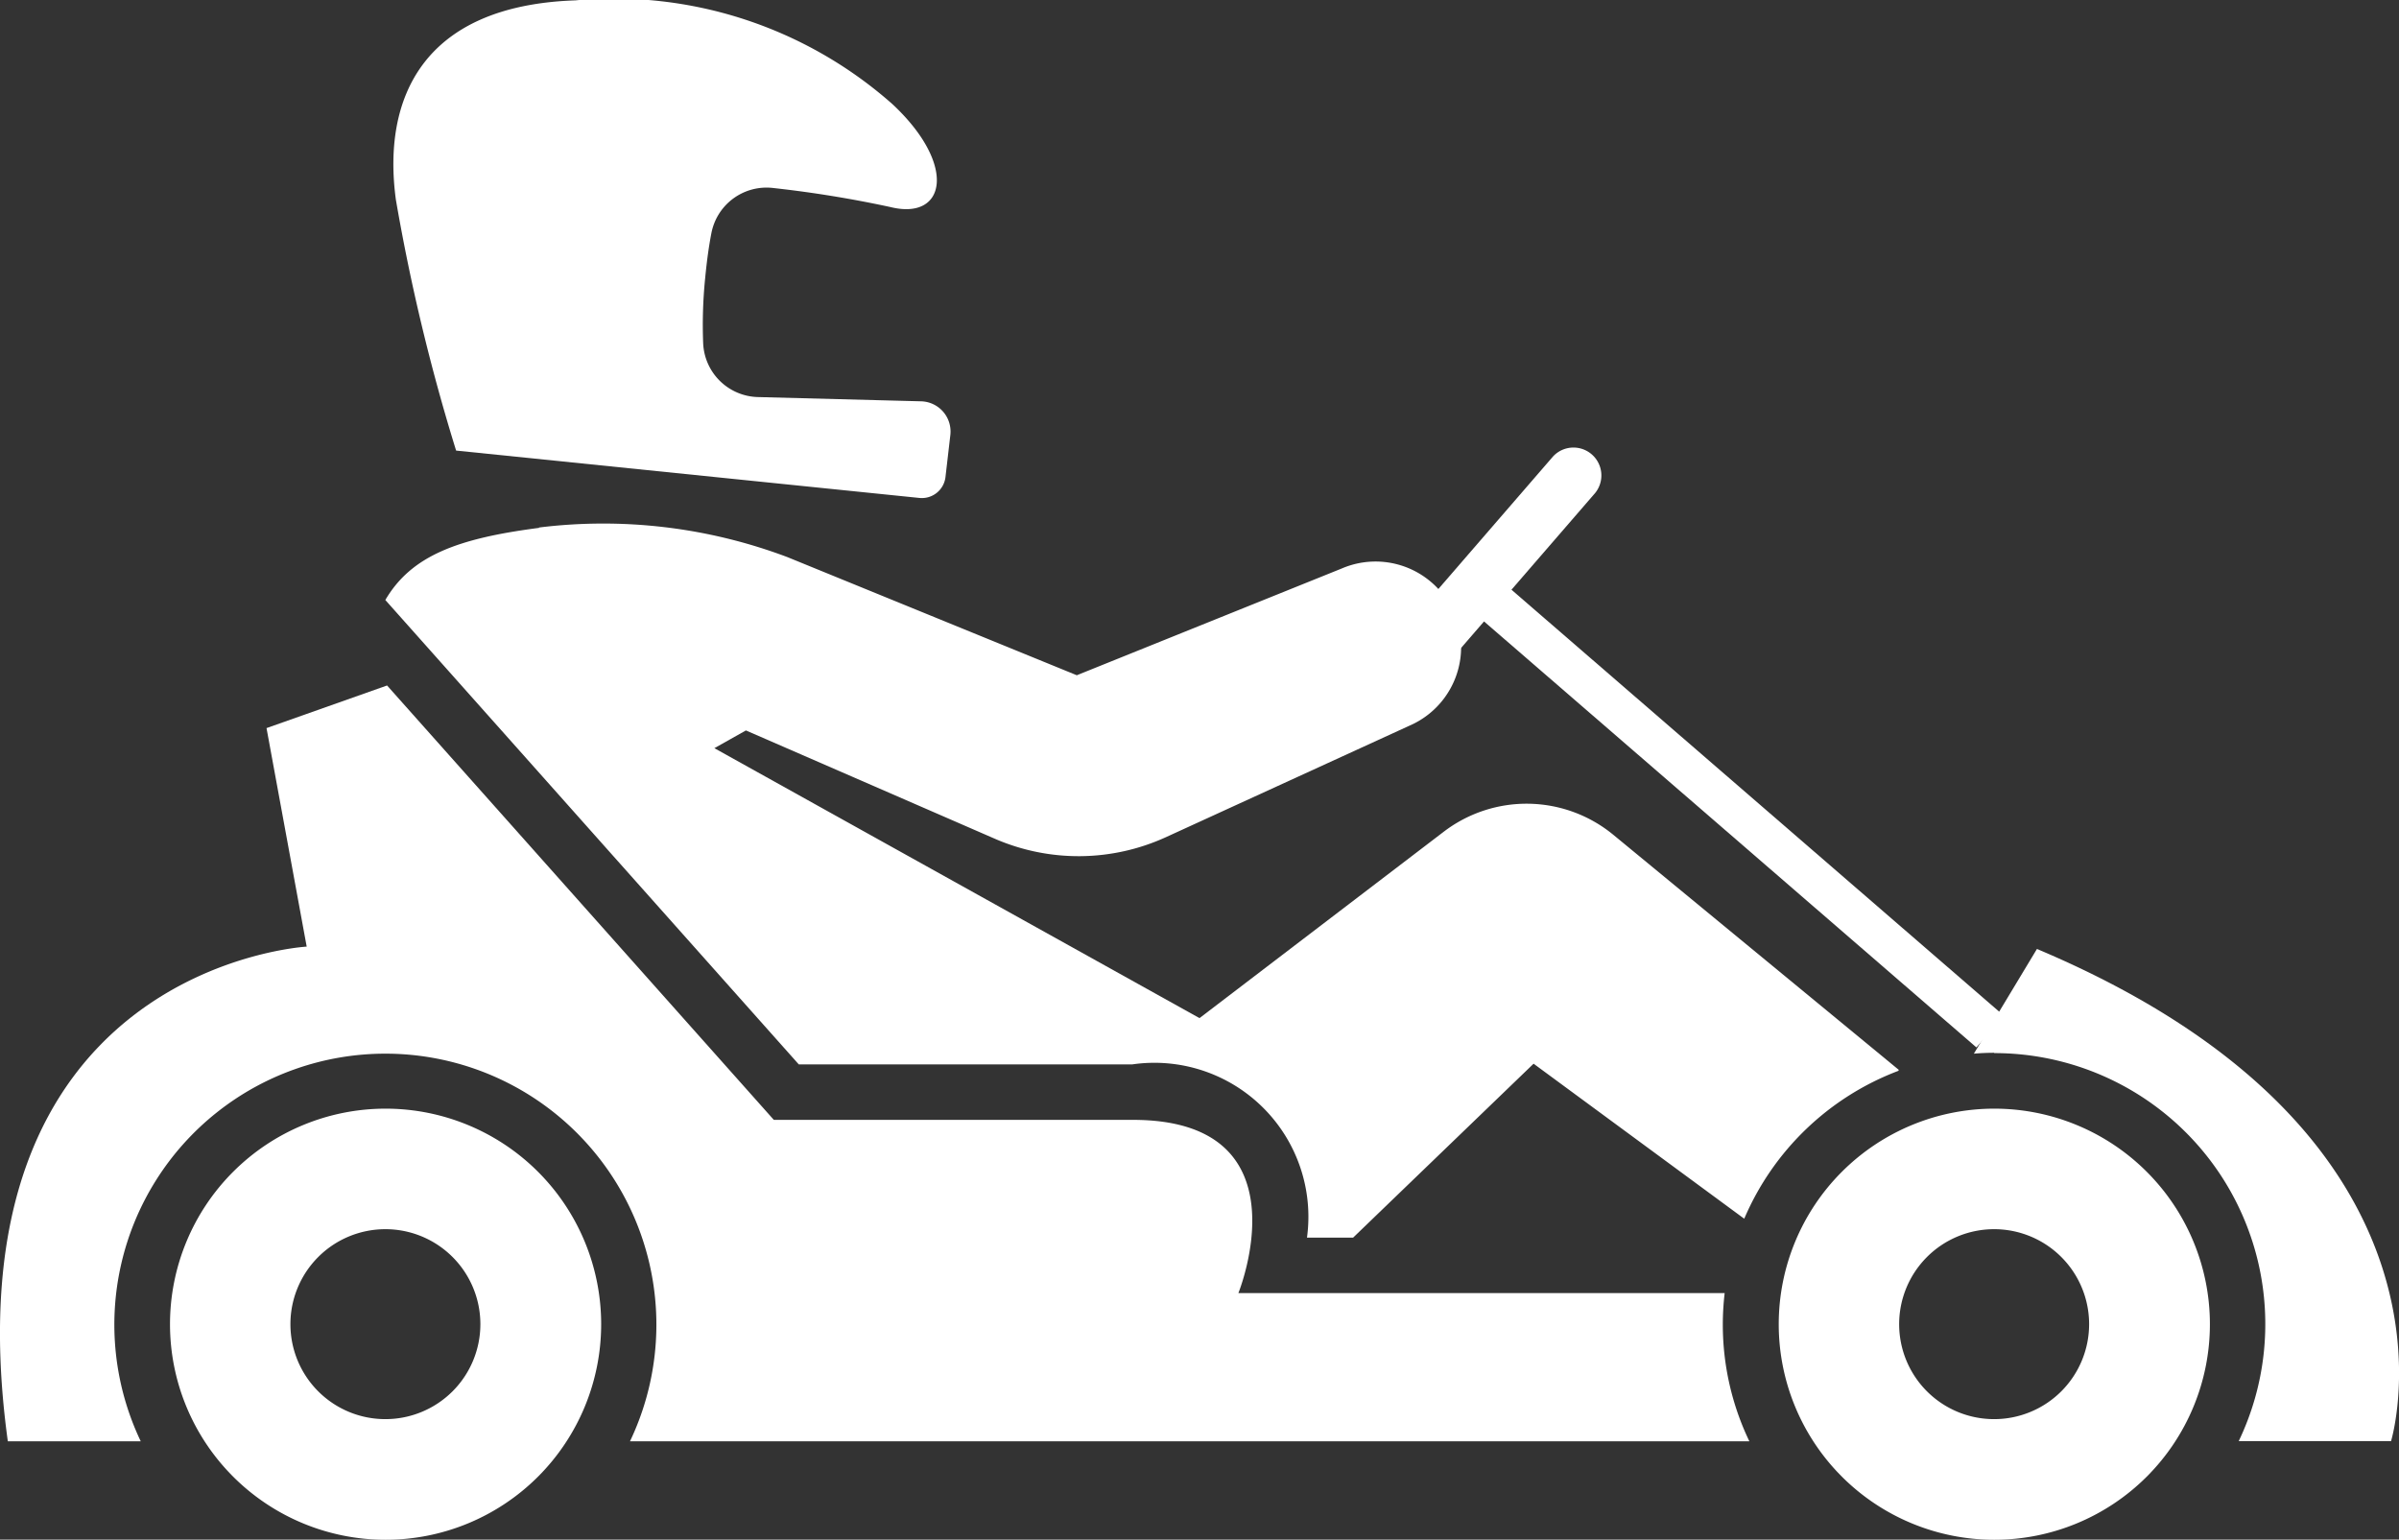 <svg id="Group_7525" data-name="Group 7525" xmlns="http://www.w3.org/2000/svg" xmlns:xlink="http://www.w3.org/1999/xlink" width="38.948" height="24.998" viewBox="0 0 38.948 24.998">
  <rect x="0" y="0" width="38.948" height="24.998" fill="#333333" stroke="none"/>
  <defs>
    <clipPath id="clip-path">
      <rect id="Rectangle_25194" data-name="Rectangle 25194" width="38.948" height="24.998" fill="#fff"/>
    </clipPath>
  </defs>
  <g id="Group_7524" data-name="Group 7524" clip-path="url(#clip-path)">
    <path id="Path_17774" data-name="Path 17774" d="M177.119,86.7c-.111,0-.22.005-.329.014l1.024-1.7c7.257,3.058,5.749,7.991,5.749,7.991H181.09a4.4,4.4,0,0,0-3.971-6.3" transform="translate(-144.744 -69.606)" fill="#fff"/>
    <path id="Path_17775" data-name="Path 17775" d="M37.011,46.961a8.486,8.486,0,0,1,4.031.48l4.7,1.919,4.3-1.733a1.389,1.389,0,0,1,1.1,2.552l-3.951,1.809a3.411,3.411,0,0,1-2.781.026L40.37,50.256l-.512.288,7.876,4.383L51.7,51.9a2.216,2.216,0,0,1,2.753.051l4.635,3.817-.01.016a4.421,4.421,0,0,0-2.5,2.4l-3.42-2.517-2.93,2.824h-.749a2.5,2.5,0,0,0-2.834-2.813H41.228l-6.712-7.54c.422-.72,1.175-1,2.495-1.171" transform="translate(-28.26 -38.396)" fill="#fff"/>
    <path id="Path_17776" data-name="Path 17776" d="M159.315,102.829a3.5,3.5,0,1,0,3.5-3.5,3.5,3.5,0,0,0-3.5,3.5m1.955,0a1.542,1.542,0,1,1,1.541,1.541,1.541,1.541,0,0,1-1.541-1.541" transform="translate(-130.437 -81.328)" fill="#fff"/>
    <path id="Path_17777" data-name="Path 17777" d="M15.226,102.829a3.5,3.5,0,1,0,3.5-3.5,3.5,3.5,0,0,0-3.5,3.5m1.955,0a1.542,1.542,0,1,1,1.541,1.541,1.541,1.541,0,0,1-1.541-1.541" transform="translate(-12.466 -81.328)" fill="#fff"/>
    <path id="Path_17778" data-name="Path 17778" d="M4.979,65.639l-.652-3.547L6.284,61.4l6.279,7.053h5.83c2.854,0,1.712,2.813,1.712,2.813H28a4.441,4.441,0,0,0-.03.506,4.376,4.376,0,0,0,.431,1.9H10.228a4.4,4.4,0,1,0-7.943,0H.127c-1.06-7.706,4.852-8.032,4.852-8.032" transform="translate(0 -50.27)" fill="#fff"/>
    <rect id="Rectangle_25193" data-name="Rectangle 25193" width="0.681" height="10.817" transform="translate(23.907 9.929) rotate(-49.133)" fill="#fff"/>
    <path id="Path_17779" data-name="Path 17779" d="M122.934,43.569l2.931-3.388a.453.453,0,0,1,.685.592l-2.931,3.388Z" transform="translate(-100.651 -32.77)" fill="#fff"/>
    <path id="Path_17780" data-name="Path 17780" d="M36.252,7.317l7.522.769a.386.386,0,0,0,.423-.34l.079-.682a.491.491,0,0,0-.475-.547l-2.649-.069a.913.913,0,0,1-.889-.872,7.566,7.566,0,0,1,.032-1.055c.028-.292.062-.531.1-.727a.912.912,0,0,1,1.009-.74,18.67,18.67,0,0,1,1.9.309c.9.222,1.09-.681.034-1.669A6.818,6.818,0,0,0,38.187.007c-2.487.085-3.134,1.6-2.913,3.236a32.142,32.142,0,0,0,.978,4.074" transform="translate(-28.847 -0.001)" fill="#fff"/>
  </g>
</svg>
